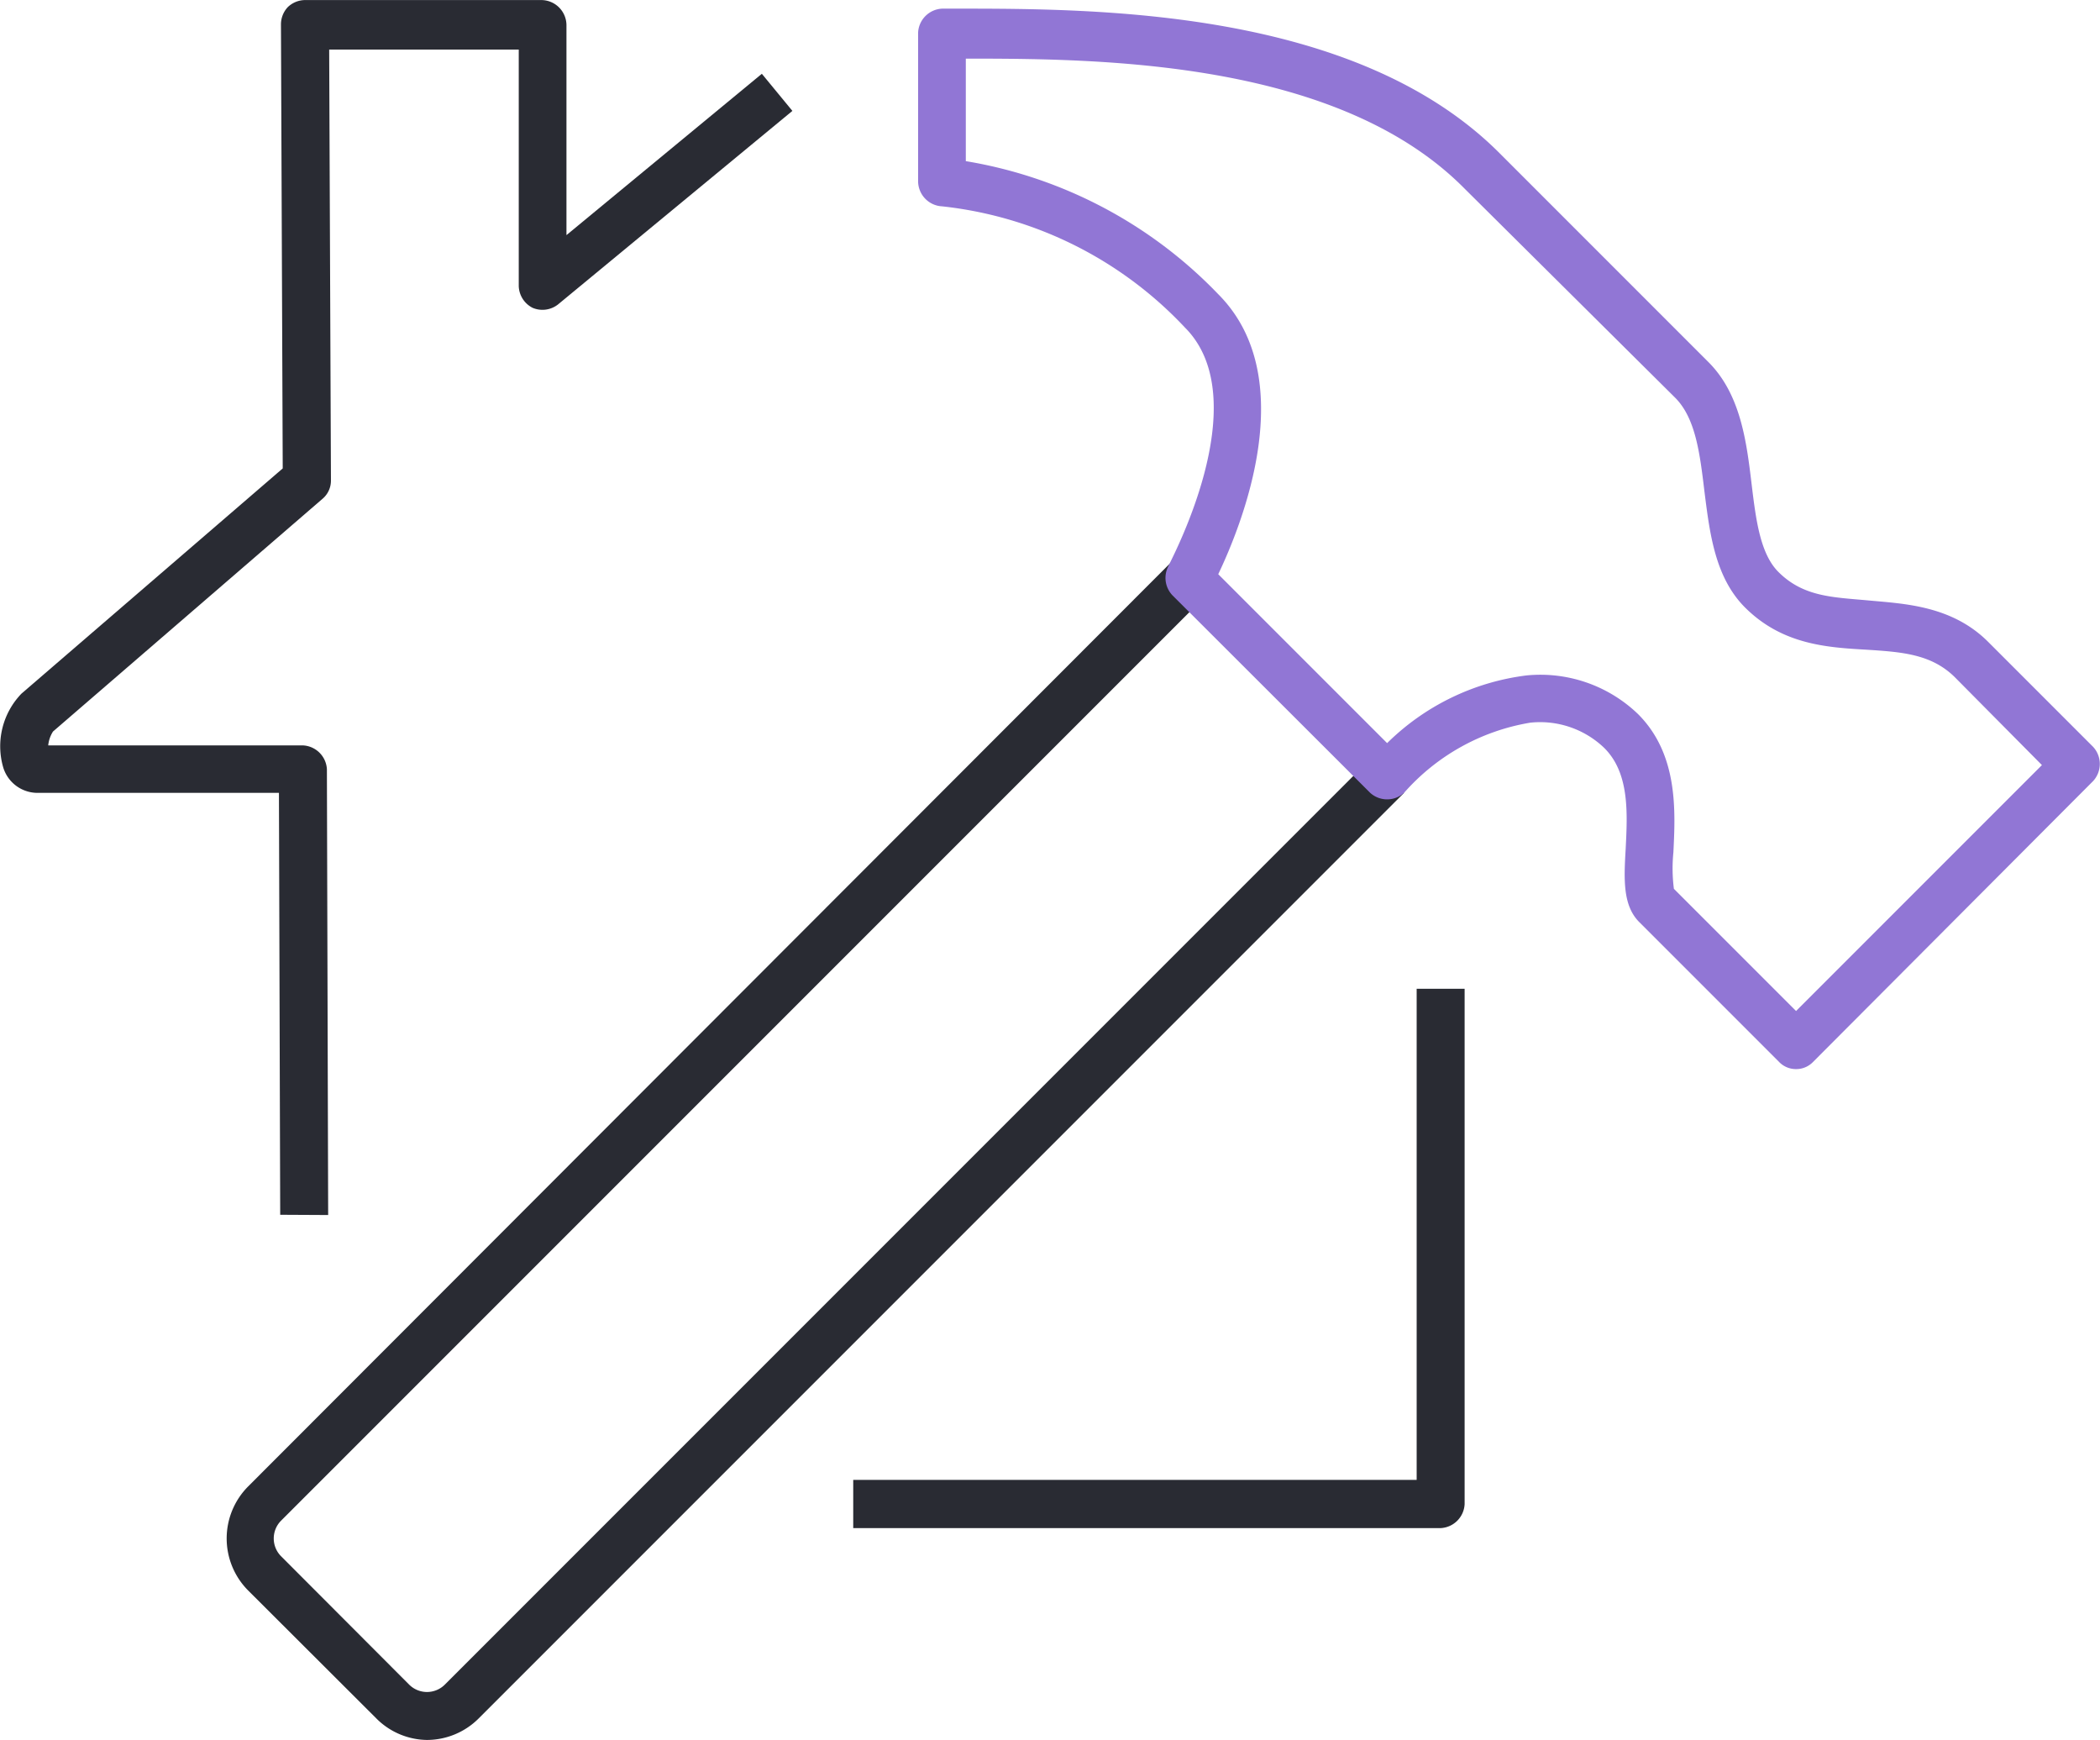<svg id="Calque_1" data-name="Calque 1" xmlns="http://www.w3.org/2000/svg" width="29.35mm" height="24.31mm" viewBox="0 0 83.19 68.9"><title>travaux_credit</title><path d="M406.66,245.65l-.05-16.71-9.58,0a1.42,1.42,0,0,1-1.34-1,3,3,0,0,1,.72-2.93l10.35-8.92-.07-17.59a1,1,0,0,1,.27-.68,1,1,0,0,1,.68-.28H417a1,1,0,0,1,1,1v8.31l7.74-6.39,1.21,1.47-9.29,7.67a1,1,0,0,1-1,.13,1,1,0,0,1-.55-.86v-9.37H408.6l.07,17.07a.94.94,0,0,1-.33.72l-10.68,9.22a1.25,1.25,0,0,0-.19.55l10.09,0a1,1,0,0,1,.95.94l.05,17.66Z" transform="translate(-395.56 -197.54)" style="fill:#292b33"/><path d="M452.63,258.06H429.36v-1.91h22.32l0-19.45h1.9l0,20.41A1,1,0,0,1,452.63,258.06Z" transform="translate(-395.56 -197.54)" style="fill:#292b33"/><path d="M412.46,266.45a2.88,2.88,0,0,1-2-.86l-5.07-5.06a2.92,2.92,0,0,1,0-4.12L442,219.76l1.35,1.35-36.65,36.65a1,1,0,0,0,0,1.42l5.06,5.07a1,1,0,0,0,1.43,0l36.65-36.65,1.34,1.34-36.65,36.65A2.9,2.9,0,0,1,412.46,266.45Z" transform="translate(-395.56 -197.54)" style="fill:#292b33"/><path d="M466.71,239.88a.92.92,0,0,1-.67-.28l-5.54-5.54h0c-.66-.66-.61-1.7-.54-2.9.07-1.41.16-3-.85-4a3.67,3.67,0,0,0-2.93-1,8.52,8.52,0,0,0-5,2.78,1,1,0,0,1-1.34,0L442,221.11a1,1,0,0,1-.16-1.14c0-.06,3.57-6.55.66-9.46a15.47,15.47,0,0,0-9.62-4.8,1,1,0,0,1-.95-1v-5.88a1,1,0,0,1,.95-.95h.58c5.5,0,15.75,0,21.47,5.69l8.31,8.31c1.28,1.28,1.51,3.17,1.71,4.84.17,1.41.34,2.75,1.06,3.47,1,1,2.18,1,3.58,1.13s3.29.2,4.73,1.64l4.16,4.16a1,1,0,0,1,0,1.35L467.38,239.6A.92.92,0,0,1,466.71,239.88Zm-4.84-7.14,4.84,4.84,9.74-9.74L473,224.36c-.94-.93-2.13-1-3.5-1.09-1.57-.09-3.34-.2-4.82-1.68-1.18-1.19-1.39-2.92-1.6-4.59-.18-1.5-.35-2.91-1.17-3.72L453.57,205c-4.95-5-14.15-5.14-19.5-5.14h-.25v4.06a17.92,17.92,0,0,1,10,5.27c3.3,3.31.93,9.14,0,11.09l6.69,6.69a9.54,9.54,0,0,1,5.51-2.68,5.58,5.58,0,0,1,4.43,1.53c1.6,1.6,1.48,3.84,1.4,5.48A6.33,6.33,0,0,0,461.87,232.74Z" transform="translate(-395.56 -197.54)" style="fill:#9176d5"/></svg>